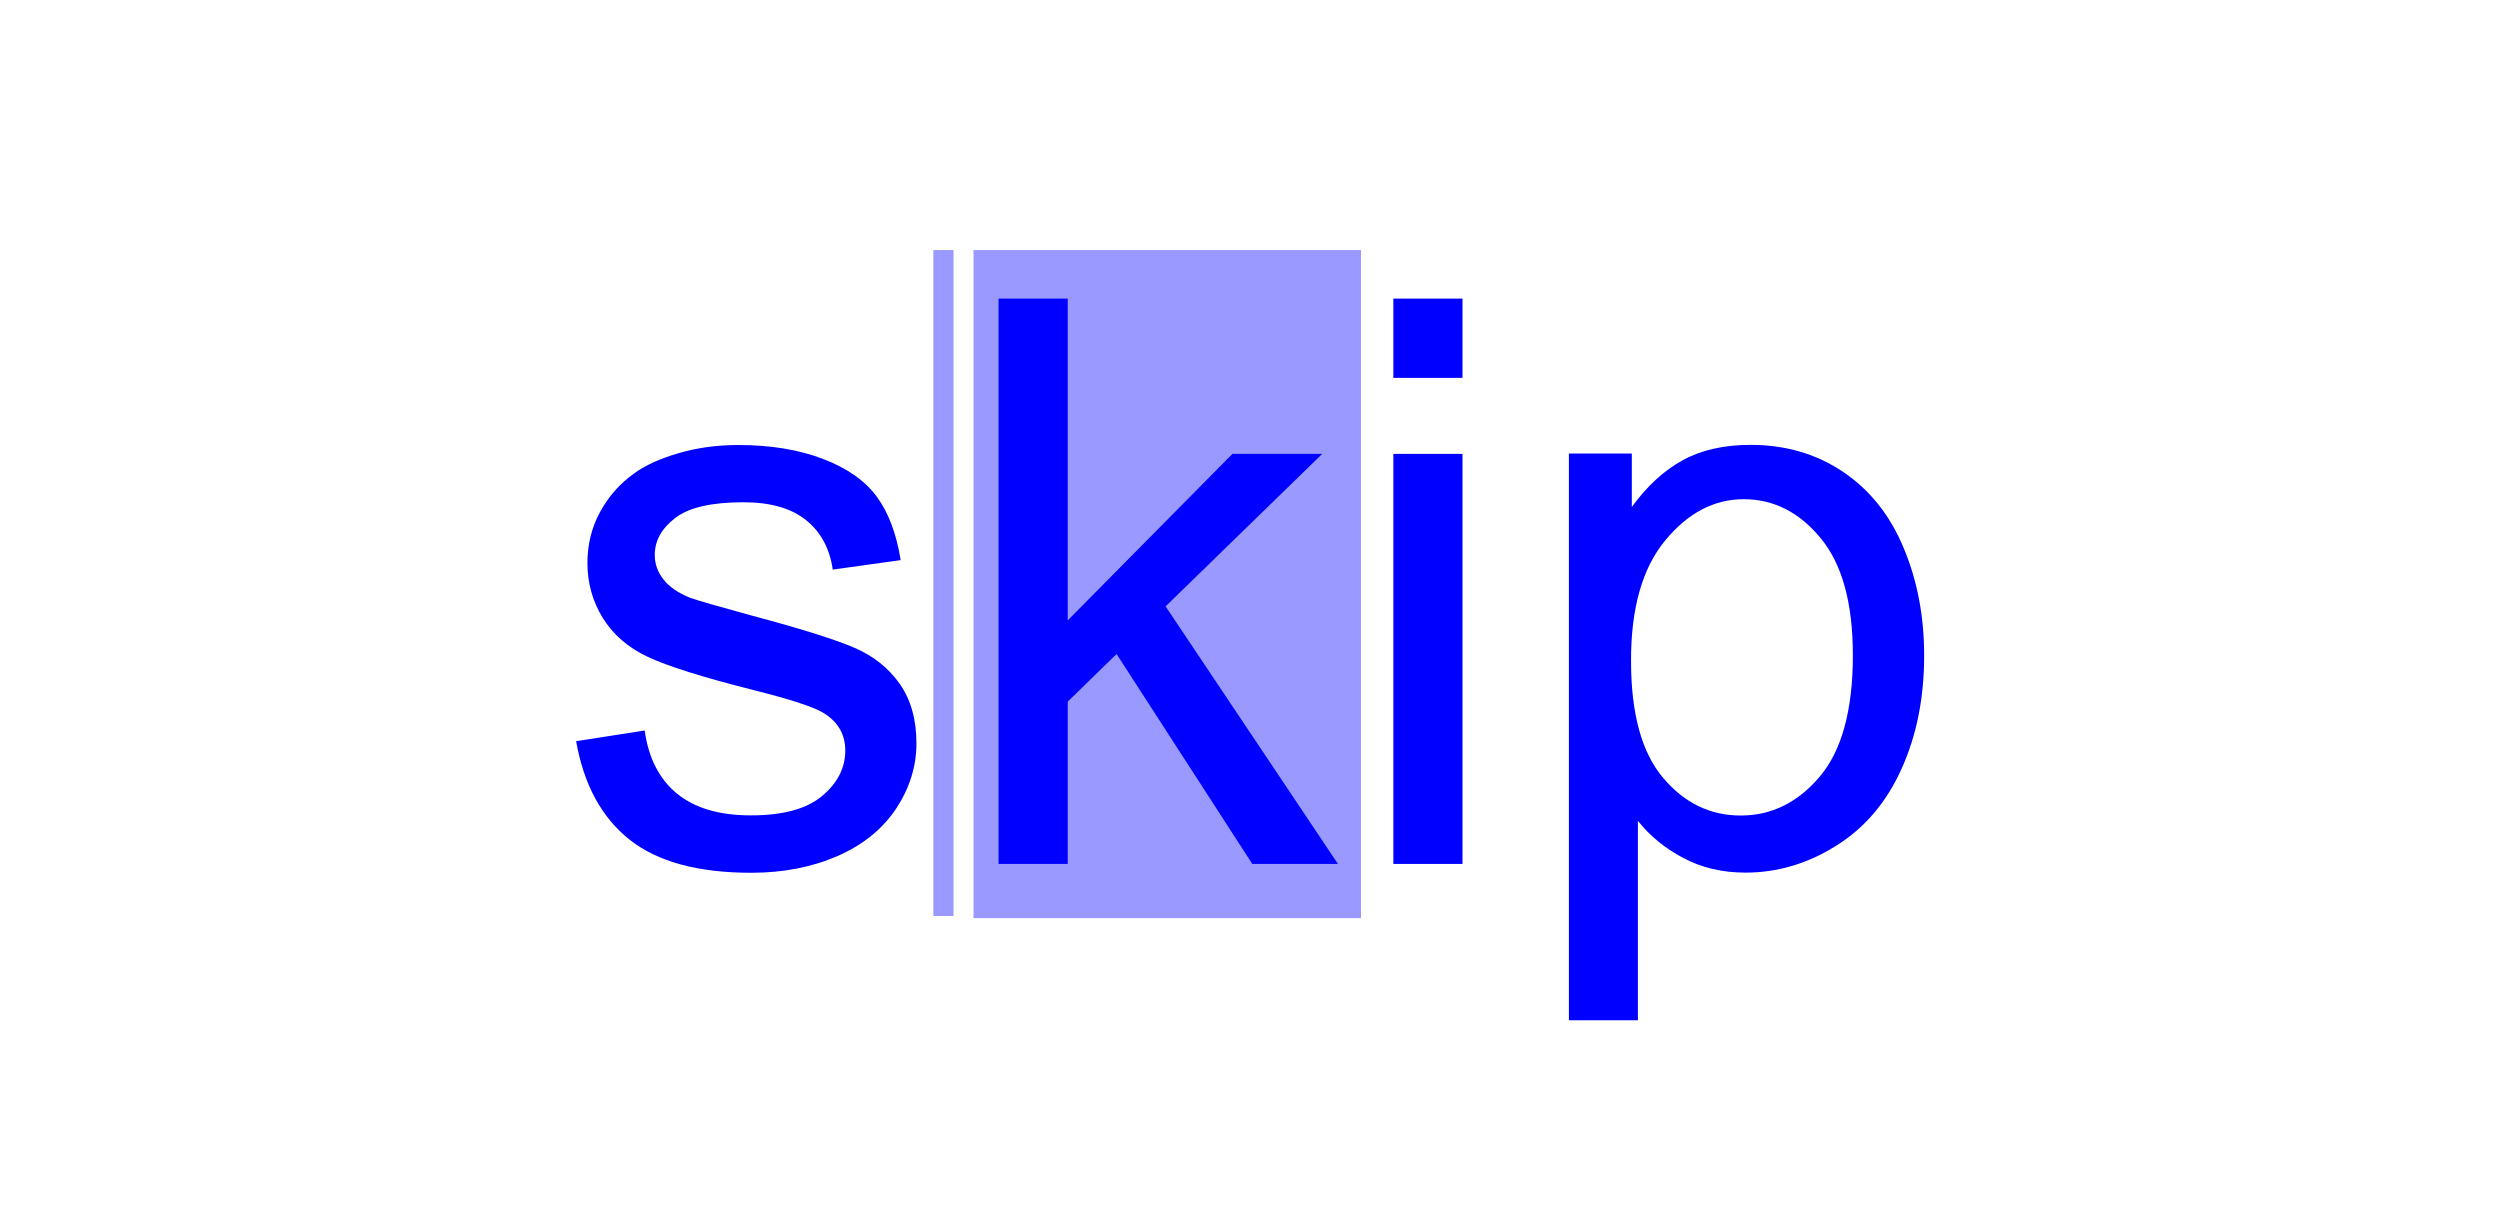 <?xml version="1.0" encoding="UTF-8"?>
<!-- Generator: Adobe Illustrator 28.0.0, SVG Export Plug-In . SVG Version: 6.00 Build 0)  -->
<svg xmlns="http://www.w3.org/2000/svg" xmlns:xlink="http://www.w3.org/1999/xlink" version="1.1" id="Vrstva_1" x="0px" y="0px" viewBox="0 0 163.76 80.19" style="enable-background:new 0 0 163.76 80.19;" xml:space="preserve">
<style type="text/css">
	.st0{fill:#000046;}
	.st1{fill:#FF0000;}
	.st2{fill:#00FF00;}
	.st3{fill:#0000FF;}
	.st4{fill:#E6E6E6;}
	.st5{fill:#0000FF;stroke:#FFFFFF;stroke-miterlimit:10;}
	.st6{fill:#FFFFFF;}
	.st7{fill:#0014FF;}
	.st8{fill:#FFF200;}
	.st9{fill:#6BF78F;}
	.st10{fill:none;stroke:#FFF200;stroke-miterlimit:10;}
	.st11{fill:#E2E2E2;stroke:#6BF78F;stroke-width:2.835;stroke-miterlimit:10;}
	.st12{fill:#E2E2E2;}
	.st13{fill:#E6E6E6;stroke:#000046;stroke-width:1.417;stroke-miterlimit:10;}
	.st14{fill:#000046;stroke:#FFFFFF;stroke-miterlimit:10;}
	.st15{fill:none;stroke:#6BF78F;stroke-width:1.417;stroke-miterlimit:10;}
	.st16{opacity:0.4;}
	.st17{fill-rule:evenodd;clip-rule:evenodd;fill:#FFFFFF;}
	.st18{opacity:0.4;fill:#FFFFFF;}
	.st19{fill-rule:evenodd;clip-rule:evenodd;fill:#0000FF;}
	.st20{opacity:0.4;fill:#0000FF;}
	.st21{fill:#AFAFAF;}
</style>
<g>
	<polygon class="st20" points="89.15,60.14 63.77,60.14 63.77,16.38 89.15,16.38 89.15,60.14  "></polygon>
	<polygon class="st20" points="62.46,60 61.14,60 61.14,16.38 62.46,16.38 62.46,60  "></polygon>
	<path class="st3" d="M41.24,55c1.83,1.45,4.48,2.17,7.97,2.17c2.1,0,3.99-0.37,5.66-1.1c1.67-0.73,2.94-1.77,3.83-3.1   c0.88-1.34,1.33-2.76,1.33-4.28c0-1.55-0.36-2.84-1.09-3.89c-0.73-1.04-1.73-1.84-3-2.38c-1.28-0.55-3.52-1.25-6.74-2.11   c-2.22-0.61-3.56-0.99-4.01-1.16c-0.79-0.32-1.37-0.72-1.74-1.21c-0.37-0.47-0.56-1-0.56-1.59c0-0.92,0.44-1.73,1.34-2.42   c0.89-0.69,2.38-1.03,4.47-1.03c1.77,0,3.13,0.39,4.1,1.17c0.97,0.78,1.55,1.86,1.75,3.24l4.45-0.62   c-0.28-1.74-0.81-3.13-1.57-4.16c-0.76-1.04-1.93-1.86-3.52-2.47c-1.59-0.61-3.44-0.91-5.55-0.91c-1.4,0-2.71,0.18-3.93,0.54   c-1.22,0.36-2.19,0.8-2.89,1.32c-0.94,0.67-1.69,1.52-2.24,2.54c-0.55,1.02-0.82,2.12-0.82,3.32c0,1.31,0.33,2.51,1,3.6   c0.67,1.08,1.64,1.94,2.94,2.55c1.29,0.61,3.6,1.34,6.93,2.18c2.47,0.62,4.03,1.13,4.66,1.54c0.91,0.59,1.36,1.39,1.36,2.42   c0,1.14-0.51,2.14-1.52,2.98c-1.01,0.85-2.57,1.27-4.66,1.27c-2.08,0-3.69-0.48-4.85-1.43c-1.16-0.96-1.86-2.33-2.11-4.13   l-4.49,0.7C38.24,51.4,39.41,53.55,41.24,55L41.24,55z"></path>
	<polygon class="st3" points="69.94,56.59 69.94,45.96 73.14,42.84 82.03,56.59 87.64,56.59 76.35,39.72 86.61,29.73 80.73,29.73    69.94,40.64 69.94,19.56 65.41,19.56 65.41,56.59 69.94,56.59  "></polygon>
	<path class="st3" d="M95.8,24.75v-5.19h-4.53v5.19H95.8L95.8,24.75z M95.8,56.59V29.73h-4.53v26.86H95.8L95.8,56.59z M107.29,66.85   V53.77c0.78,0.98,1.76,1.79,2.97,2.43c1.2,0.64,2.56,0.96,4.08,0.96c2.07,0,4.05-0.58,5.92-1.75c1.88-1.17,3.31-2.85,4.3-5.05   c0.99-2.19,1.48-4.66,1.48-7.41c0-2.56-0.44-4.9-1.34-7.05c-0.89-2.15-2.22-3.81-3.97-4.99c-1.75-1.18-3.77-1.77-6.06-1.77   c-1.75,0-3.24,0.34-4.47,1.02c-1.23,0.68-2.33,1.7-3.31,3.05v-3.5h-4.12v37.12H107.29L107.29,66.85z M109.07,35.41   c1.49-1.81,3.21-2.71,5.15-2.71c1.96,0,3.64,0.85,5.04,2.55c1.41,1.7,2.11,4.26,2.11,7.67c0,3.58-0.72,6.23-2.16,7.94   c-1.44,1.71-3.17,2.56-5.19,2.56c-1.99,0-3.69-0.82-5.08-2.47c-1.4-1.65-2.1-4.2-2.1-7.65C106.83,39.85,107.58,37.22,109.07,35.41   L109.07,35.41z"></path>
</g>
</svg>
